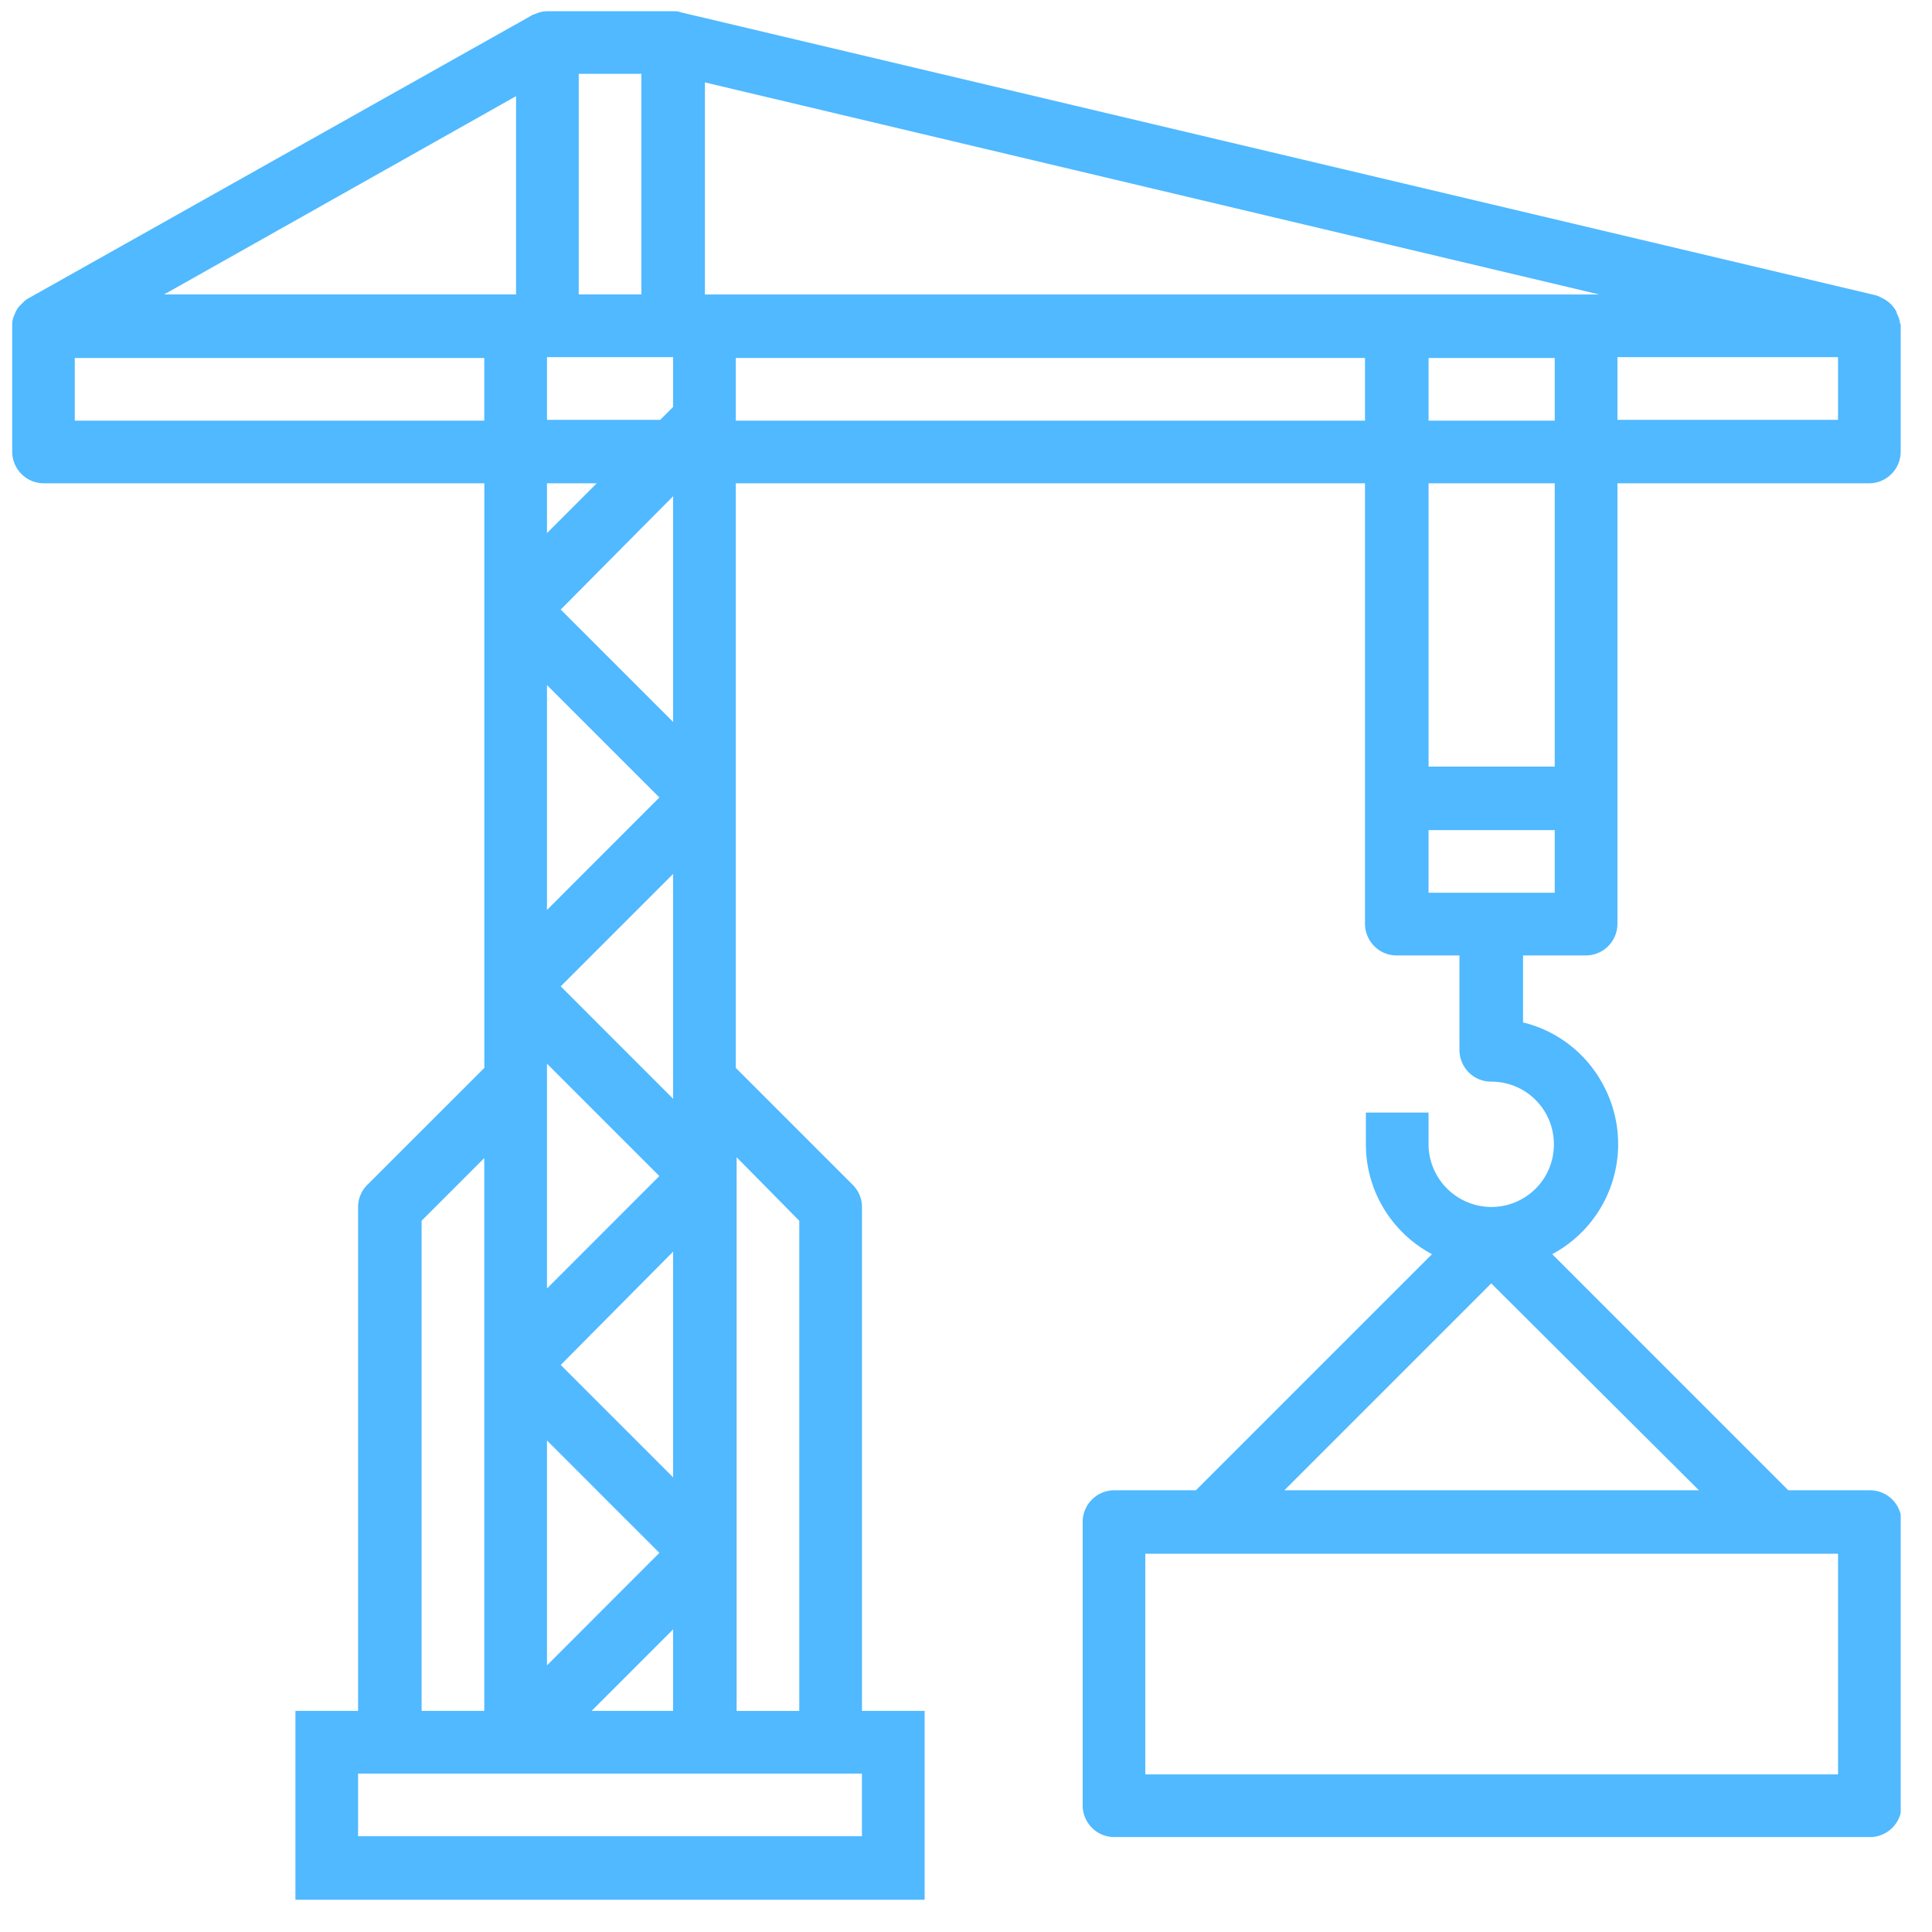 <svg width="44" height="44" viewBox="0 0 44 44" fill="none" xmlns="http://www.w3.org/2000/svg"><g clip-path="url(#clip0)"><path d="M36.112 21.76a.722.722 0 00.724-.723v-10.03h5.728a.722.722 0 00.723-.723V7.43c0-.02 0-.059-.02-.079 0-.058-.02-.097-.039-.156a.329.329 0 01-.039-.098.705.705 0 00-.293-.293l-.117-.059c-.02 0-.04-.02-.059-.02L15.487.276c-.04-.02-.098-.02-.157-.02h-2.873a.602.602 0 00-.255.058c-.02 0-.039.02-.058.02-.02 0-.04.02-.04.02L.63 6.804a.426.426 0 00-.098.078l-.059.059a.506.506 0 00-.137.215.52.52 0 00-.058.235V10.284c0 .391.313.723.723.723h10.03v13.314L8.37 26.98a.71.71 0 00-.215.508v11.476H6.728v4.301h14.33v-4.301h-1.427V27.488a.71.71 0 00-.215-.508l-2.659-2.659V11.007h14.33v10.03c0 .39.314.723.724.723h1.427v2.15c0 .391.313.724.724.724.801 0 1.427.645 1.427 1.427 0 .802-.645 1.427-1.427 1.427a1.435 1.435 0 01-1.428-1.427v-.723h-1.427v.723c0 1.056.587 2.014 1.506 2.502l-5.377 5.377H25.38a.722.722 0 00-.723.723v6.452c0 .39.313.723.723.723h17.204a.722.722 0 00.724-.723v-6.452a.722.722 0 00-.724-.723h-1.857l-5.376-5.377a2.843 2.843 0 001.153-3.87 2.82 2.82 0 00-1.818-1.408V21.76h1.427zm.724-13.627h5.024v1.428h-5.024V8.133zm5.024 27.253v5.025H26.083v-5.025H41.86zm-3.167-1.446H29.25l4.712-4.712 4.73 4.712zm-3.285-16.481h-2.873v-6.452h2.873v6.452zm0-7.879h-2.873V8.153h2.873V9.58zM13.18 1.682h1.427v5.024H13.18V1.682zm-.723 6.451h2.873v1.134l-.293.294h-2.58V8.133zm2.873 3.168v5.141l-2.56-2.56 2.56-2.581zm-2.873-.294h1.133l-1.133 1.134v-1.134zm0 4.595l2.56 2.56-2.56 2.562v-5.122zm2.873 4.3v5.122l-2.56-2.56 2.56-2.561zm-2.873 4.732v-.41l2.56 2.56-2.56 2.561v-4.711zm2.873 3.87v5.142l-2.56-2.56 2.56-2.581zm-2.873 4.302l2.56 2.56-2.56 2.562v-5.122zm2.873 4.3v1.858h-1.857l1.857-1.857zM11.753 2.19v4.516H3.737l8.016-4.516zM1.703 9.58V8.153h9.326V9.58H1.704zm7.9 18.22l1.426-1.426v12.59H9.602V27.801zM19.63 40.392v1.427H8.155v-1.427h11.476zm-1.427-12.59v11.163h-1.427v-12.61l1.427 1.447zM31.107 9.58h-14.35V8.152h14.33V9.58h.02zM16.054 6.705V1.877l20.37 4.83h-20.37zm16.48 13.627v-1.427h2.874v1.427h-2.873z" fill="#50B9FF"/></g><defs><clipPath id="clip0"><path fill="#fff" transform="translate(.277 .255)" d="M0 0h43.01v43.01H0z"/></clipPath></defs></svg>